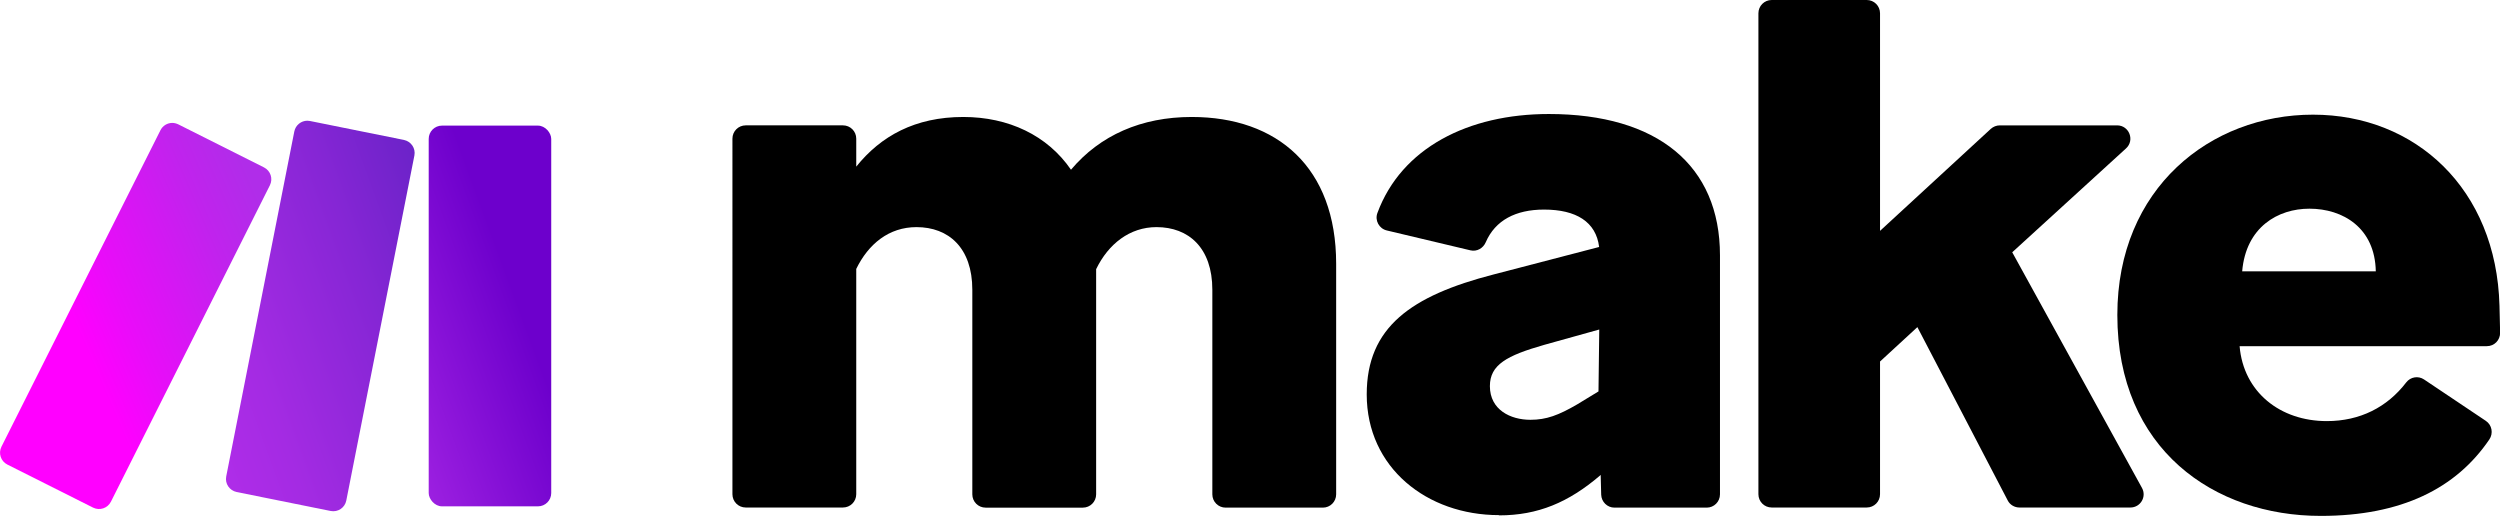<?xml version="1.0" encoding="UTF-8"?><svg id="Layer_2" xmlns="http://www.w3.org/2000/svg" xmlns:xlink="http://www.w3.org/1999/xlink" viewBox="0 0 193.84 40"><defs><style>.cls-1{fill:url(#linear-gradient-2);}.cls-2{clip-path:url(#clippath-2);}.cls-3{clip-path:url(#clippath-1);}.cls-4{clip-path:url(#clippath);}.cls-5{fill:none;}.cls-6{fill:url(#linear-gradient-3);}.cls-7{fill:url(#linear-gradient);}</style><clipPath id="clippath"><rect class="cls-5" x="33.24" y="9.74" width="9.5" height="29.52" rx="1.03" ry="1.03"/></clipPath><linearGradient id="linear-gradient" x1="-298.81" y1="-409.91" x2="-298.59" y2="-409.91" gradientTransform="translate(29142.21 39969.75) scale(97.45)" gradientUnits="userSpaceOnUse"><stop offset="0" stop-color="#b02de9"/><stop offset=".02" stop-color="#b02de9"/><stop offset=".8" stop-color="#6d00cc"/><stop offset="1" stop-color="#6d00cc"/></linearGradient><clipPath id="clippath-1"><path class="cls-5" d="m12.44,10.1L.11,34.64c-.25.51-.05,1.12.46,1.38l6.65,3.34c.51.25,1.12.05,1.38-.46l12.33-24.54c.25-.51.05-1.12-.46-1.38l-6.65-3.34c-.15-.07-.31-.11-.46-.11-.38,0-.74.21-.92.57"/></clipPath><linearGradient id="linear-gradient-2" x1="-298.36" y1="-409.48" x2="-298.14" y2="-409.48" gradientTransform="translate(31954.21 43872.08) scale(107.08)" gradientUnits="userSpaceOnUse"><stop offset="0" stop-color="#f0f"/><stop offset="0" stop-color="#f0f"/><stop offset=".17" stop-color="#e90cf9"/><stop offset=".54" stop-color="#c023ed"/><stop offset=".73" stop-color="#b02de9"/><stop offset="1" stop-color="#b02de9"/></linearGradient><clipPath id="clippath-2"><path class="cls-5" d="m22.82,10.19l-5.28,26.75c-.11.56.25,1.09.81,1.21l7.29,1.47c.56.11,1.1-.25,1.21-.81l5.28-26.75c.11-.56-.25-1.09-.81-1.21l-7.29-1.47c-.07-.01-.14-.02-.2-.02-.48,0-.91.34-1.01.83"/></clipPath><linearGradient id="linear-gradient-3" x1="-298.86" y1="-409.49" x2="-298.64" y2="-409.49" gradientTransform="translate(64164.25 87942.51) scale(214.7)" gradientUnits="userSpaceOnUse"><stop offset="0" stop-color="#f0f"/><stop offset=".02" stop-color="#f0f"/><stop offset=".09" stop-color="#e90cf9"/><stop offset=".23" stop-color="#c023ed"/><stop offset=".3" stop-color="#b02de9"/><stop offset=".42" stop-color="#a42be3"/><stop offset=".63" stop-color="#8626d5"/><stop offset=".85" stop-color="#6021c3"/><stop offset="1" stop-color="#6021c3"/></linearGradient></defs><g id="Layer_2-2"><path d="m66.39,20.86v17.46c0,.57-.46,1.03-1.03,1.03h-7.54c-.57,0-1.03-.46-1.03-1.03V10.75c0-.57.46-1.03,1.03-1.03h7.54c.57,0,1.03.46,1.03,1.03v2.17c1.9-2.37,4.56-3.85,8.3-3.85,3.5,0,6.52,1.42,8.35,4.09,2.25-2.67,5.45-4.09,9.36-4.09,6.64,0,11.2,3.91,11.2,11.38v17.88c0,.57-.46,1.03-1.03,1.03h-7.54c-.57,0-1.03-.46-1.03-1.03v-15.86c0-3.26-1.84-4.86-4.33-4.86-2.07,0-3.73,1.3-4.68,3.26v17.46c0,.57-.46,1.03-1.03,1.03h-7.54c-.57,0-1.03-.46-1.03-1.03v-15.86c0-3.26-1.84-4.86-4.33-4.86-2.13,0-3.73,1.3-4.68,3.26"/><path d="m116.22,39.94c-5.57,0-10.25-3.67-10.25-9.36,0-5.21,3.44-7.65,9.84-9.3l8.18-2.13c-.24-1.95-1.78-2.9-4.27-2.9-2.21,0-3.79.84-4.52,2.53-.2.47-.69.75-1.19.63l-6.48-1.54c-.6-.14-.95-.78-.73-1.36,1.86-5.03,7.03-7.67,13.29-7.67,8.41,0,13.27,3.97,13.27,10.96v18.53c0,.57-.46,1.03-1.03,1.03h-7.15c-.56,0-1.01-.45-1.03-1l-.04-1.54-.06.06c-2.43,2.07-4.8,3.08-7.82,3.08m2.43-7.41c1.25,0,2.19-.36,3.62-1.19l1.66-1.01.06-4.8-4.27,1.19c-2.9.83-4.21,1.54-4.21,3.2,0,1.84,1.6,2.61,3.14,2.61"/><path d="m148.67,25.36l-2.9,2.67v10.29c0,.57-.46,1.03-1.03,1.03h-7.37c-.57,0-1.03-.46-1.03-1.03V1.03c0-.57.46-1.03,1.03-1.03h7.37c.57,0,1.03.46,1.03,1.03v16.87l8.59-7.91c.19-.17.44-.27.7-.27h9.09c.94,0,1.39,1.16.69,1.79l-8.82,8.05,10.06,18.27c.38.69-.12,1.52-.9,1.52h-8.6c-.38,0-.74-.21-.91-.55l-7-13.43h0Z"/><path d="m179.93,40c-8.24,0-15.76-5.15-15.76-15.58,0-9.84,7.23-15.53,15.17-15.53s14.22,5.75,14.46,14.81c.03.96.04,1.63.05,2.1,0,.58-.45,1.04-1.03,1.04h-19.17c.3,3.56,3.14,5.81,6.76,5.81,2.57,0,4.68-1.07,6.16-3,.33-.43.93-.53,1.38-.23l4.79,3.21c.48.32.6.97.27,1.45-2.57,3.78-6.8,5.92-13.07,5.92m-6.1-18.96h10.37c-.06-3.38-2.55-4.86-5.15-4.86-2.43,0-4.92,1.42-5.21,4.86"/><g class="cls-4"><rect class="cls-7" x="28.43" y="9.01" width="19.12" height="30.99" transform="translate(-6.13 14.66) rotate(-20.24)"/></g><g class="cls-3"><rect class="cls-1" x="-5.24" y="6.54" width="31.52" height="36.08" transform="translate(-8.89 6.19) rotate(-23.38)"/></g><g class="cls-2"><rect class="cls-6" x="12.64" y="7.74" width="24.39" height="33.62" transform="translate(-6.95 10.09) rotate(-20.21)"/></g></g></svg>